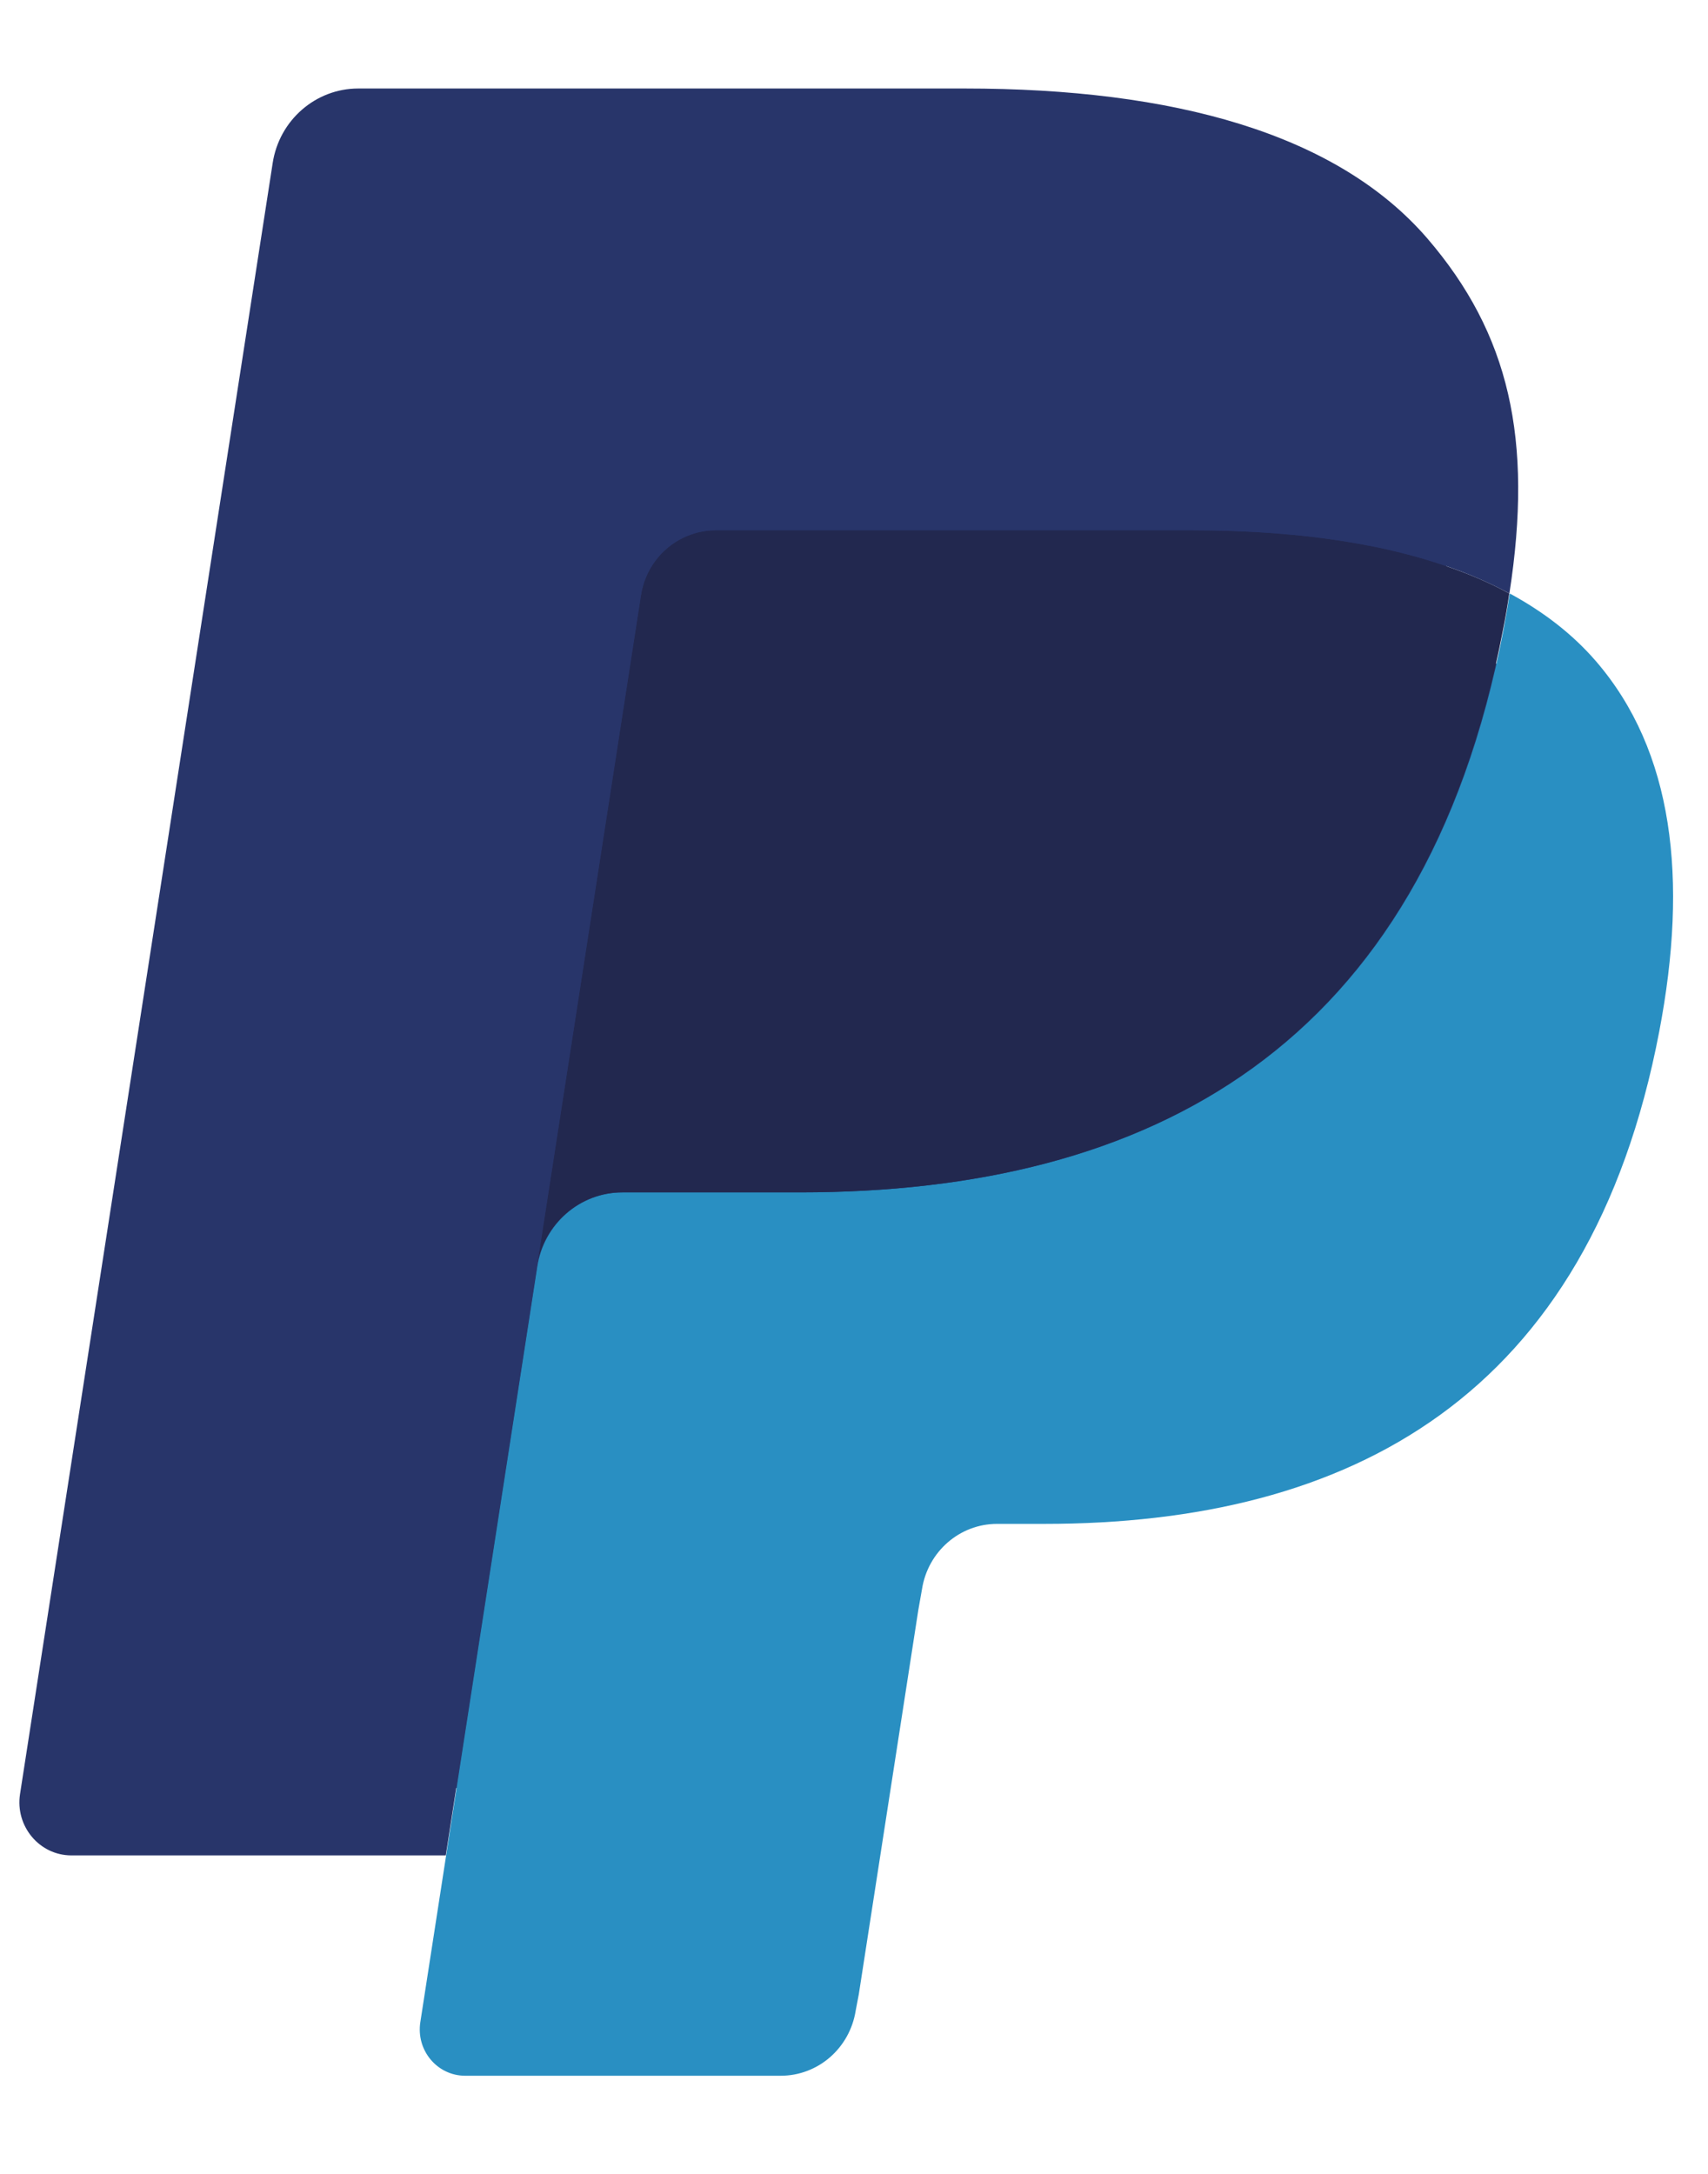 <svg width="11" height="14" viewBox="0 0 11 14" fill="none" xmlns="http://www.w3.org/2000/svg">
<path fill-rule="evenodd" clip-rule="evenodd" d="M3.15 12.934L3.368 11.526L2.883 11.514H0.566L2.176 1.118C2.181 1.087 2.197 1.058 2.221 1.037C2.245 1.016 2.275 1.005 2.307 1.005H6.212C7.509 1.005 8.403 1.279 8.87 1.822C9.089 2.076 9.229 2.342 9.296 2.635C9.367 2.942 9.368 3.309 9.299 3.756L9.294 3.789V4.076L9.513 4.202C9.698 4.302 9.844 4.416 9.957 4.546C10.144 4.764 10.265 5.04 10.316 5.368C10.369 5.705 10.352 6.107 10.265 6.561C10.165 7.083 10.004 7.538 9.786 7.911C9.585 8.254 9.329 8.538 9.026 8.759C8.736 8.968 8.392 9.127 8.002 9.229C7.625 9.329 7.195 9.38 6.723 9.38H6.419C6.202 9.38 5.991 9.459 5.825 9.602C5.659 9.748 5.549 9.948 5.516 10.165L5.493 10.292L5.108 12.775L5.091 12.867C5.086 12.896 5.078 12.91 5.066 12.92C5.056 12.928 5.041 12.934 5.026 12.934H3.15" fill="#28356A"/>
<path fill-rule="evenodd" clip-rule="evenodd" d="M9.723 3.822C9.711 3.898 9.698 3.975 9.683 4.055C9.168 6.749 7.406 7.679 5.155 7.679H4.01C3.734 7.679 3.502 7.883 3.46 8.159L2.707 13.023C2.679 13.205 2.816 13.368 2.996 13.368H5.028C5.269 13.368 5.473 13.19 5.511 12.948L5.531 12.843L5.914 10.37L5.938 10.234C5.976 9.992 6.181 9.814 6.421 9.814H6.725C8.694 9.814 10.236 8.999 10.686 6.643C10.874 5.659 10.777 4.837 10.279 4.259C10.128 4.084 9.941 3.94 9.723 3.822" fill="#298FC2"/>
<path fill-rule="evenodd" clip-rule="evenodd" d="M9.181 3.603C9.103 3.58 9.022 3.559 8.938 3.539C8.855 3.521 8.769 3.504 8.681 3.49C8.372 3.439 8.033 3.415 7.67 3.415H4.609C4.534 3.415 4.462 3.432 4.398 3.464C4.257 3.533 4.152 3.669 4.127 3.835L3.476 8.037L3.457 8.159C3.5 7.883 3.732 7.679 4.007 7.679H5.153C7.403 7.679 9.165 6.748 9.68 4.055C9.696 3.975 9.709 3.898 9.72 3.822C9.59 3.751 9.449 3.691 9.297 3.64C9.259 3.627 9.22 3.615 9.181 3.603" fill="#22284F"/>
<path fill-rule="evenodd" clip-rule="evenodd" d="M4.128 3.836C4.153 3.669 4.258 3.533 4.399 3.464C4.464 3.433 4.535 3.415 4.61 3.415H7.671C8.034 3.415 8.372 3.439 8.681 3.49C8.77 3.505 8.855 3.521 8.939 3.54C9.022 3.559 9.104 3.58 9.182 3.603C9.221 3.615 9.26 3.628 9.298 3.64C9.45 3.691 9.591 3.752 9.721 3.822C9.875 2.827 9.72 2.149 9.192 1.535C8.609 0.86 7.558 0.57 6.213 0.57H2.307C2.033 0.57 1.798 0.774 1.756 1.051L0.129 11.554C0.097 11.761 0.254 11.949 0.46 11.949H2.871L4.128 3.836" fill="#28356A"/>
</svg>
